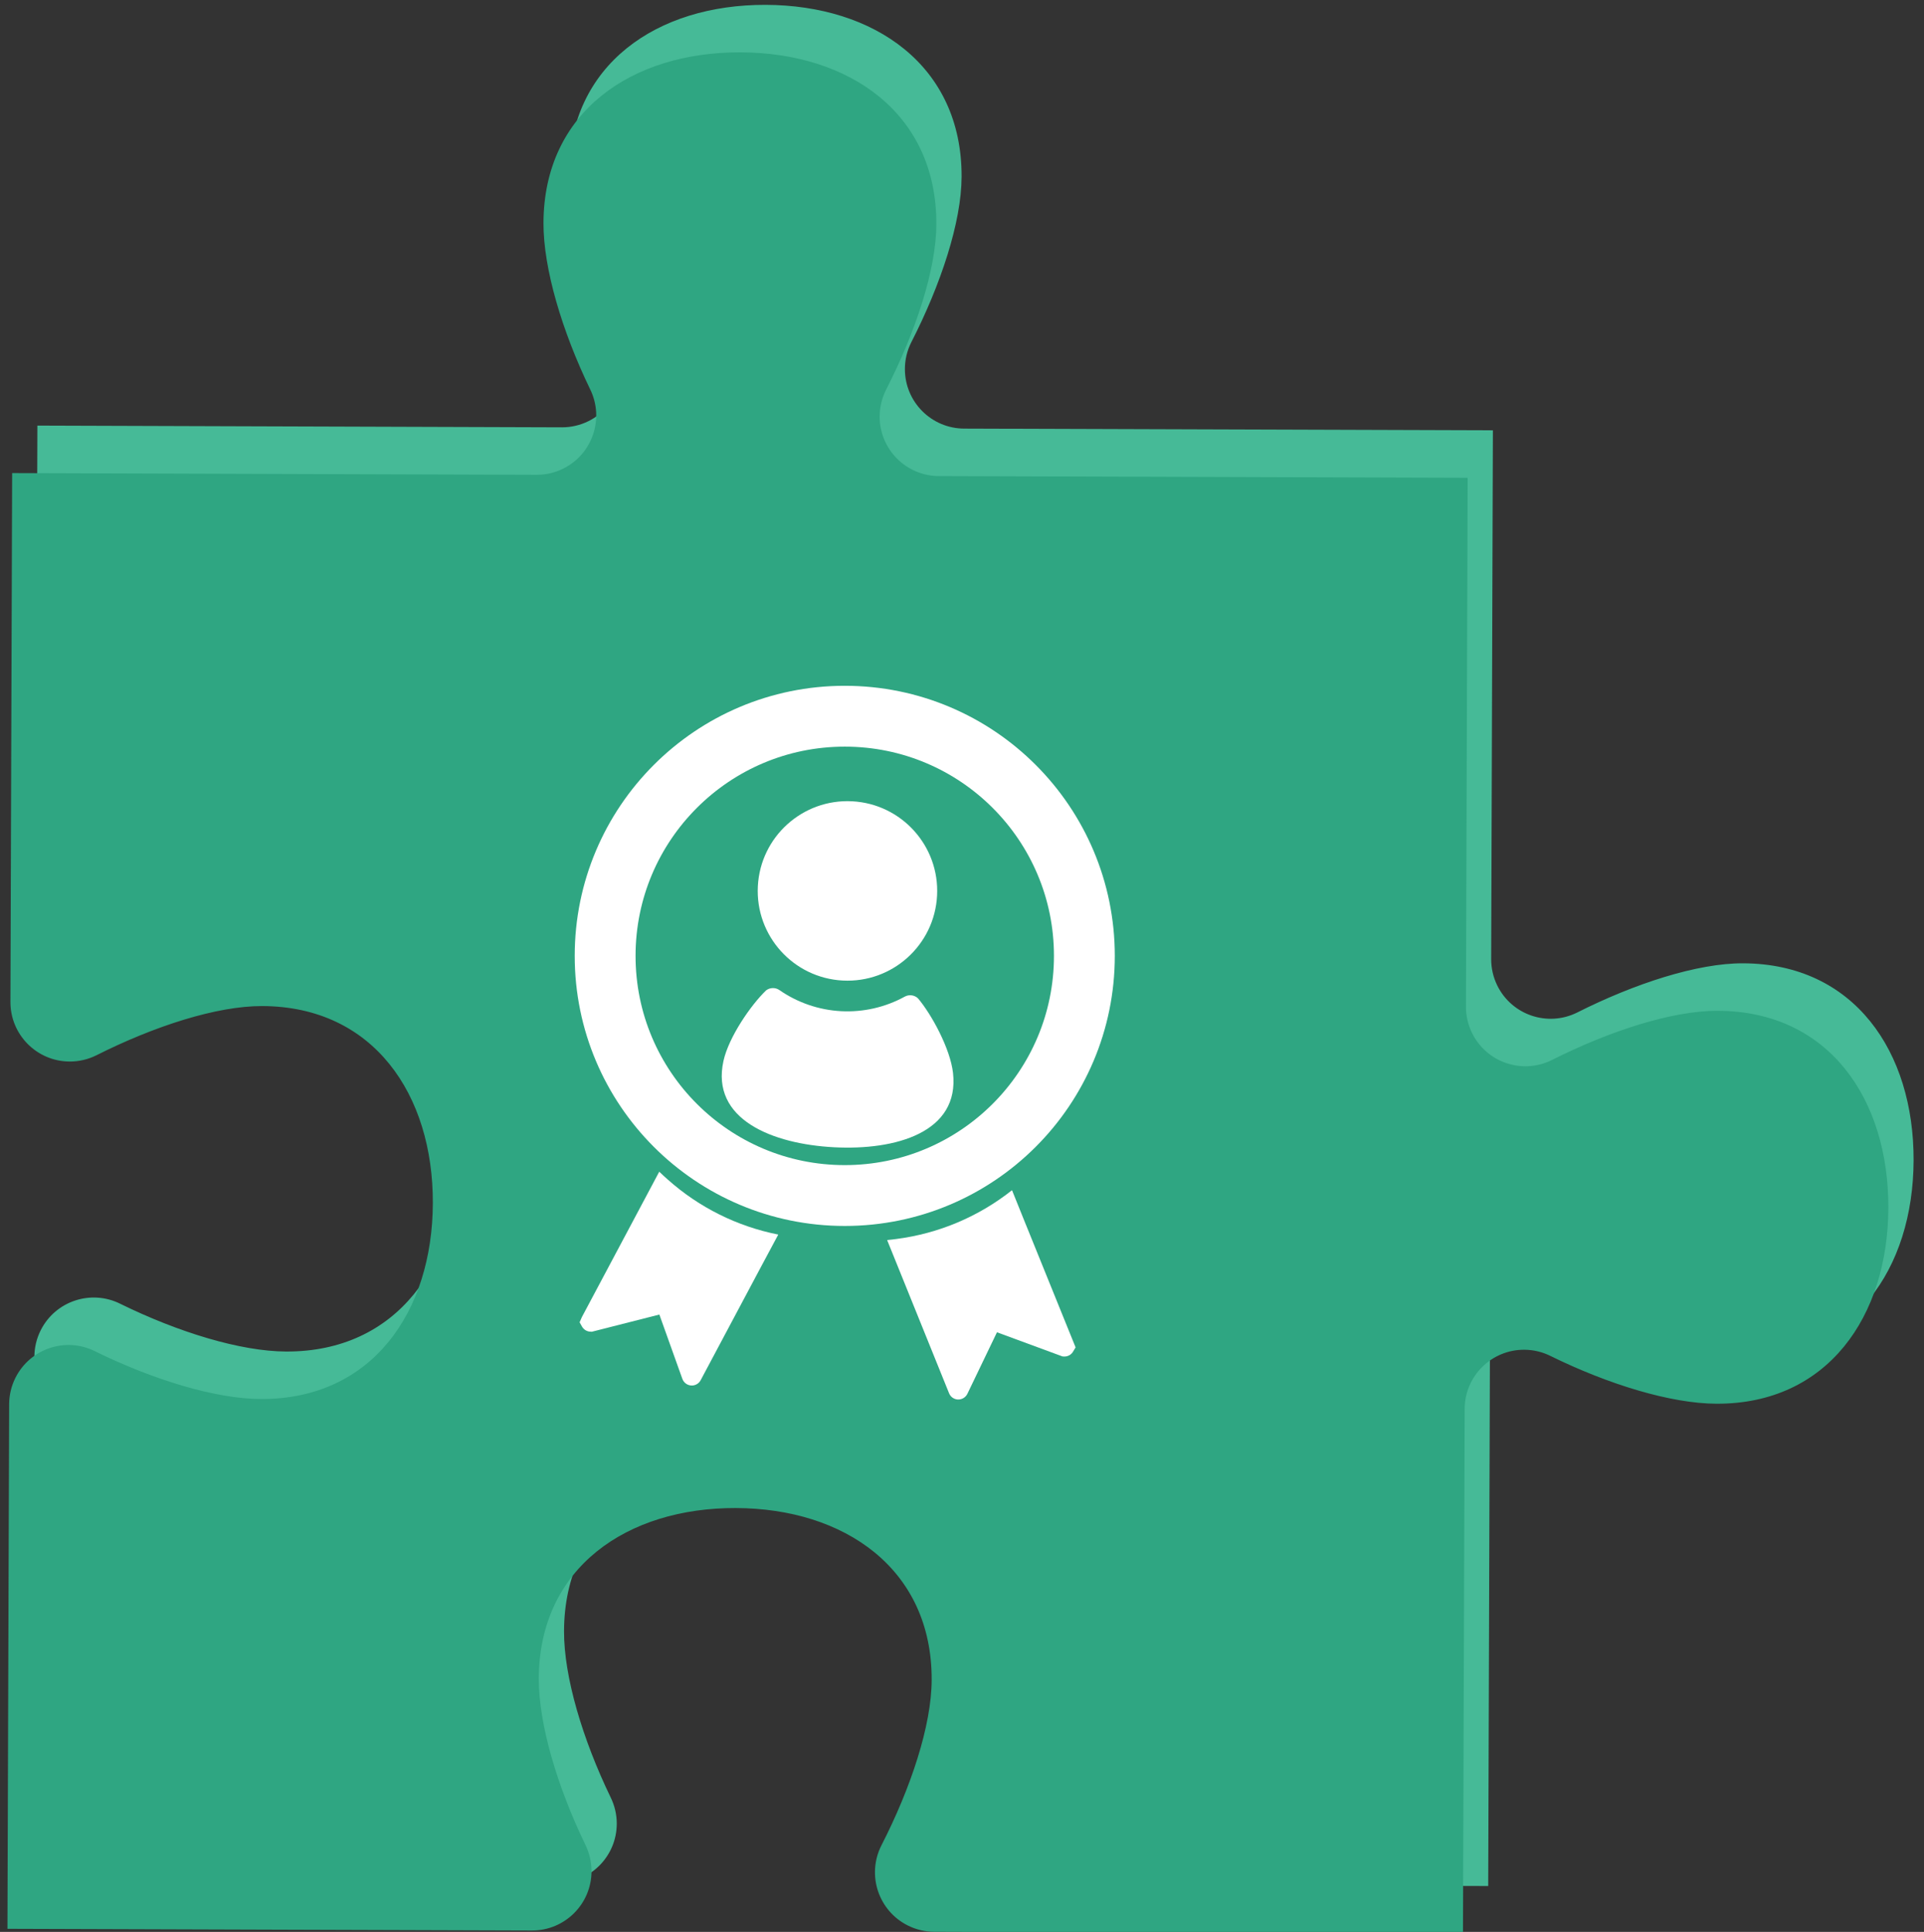 <?xml version="1.0" encoding="UTF-8"?>
<svg id="b" data-name="レイヤー_2" xmlns="http://www.w3.org/2000/svg" xmlns:xlink="http://www.w3.org/1999/xlink" viewBox="0 0 253 254">
  <rect x="0" y="0" width="253" height="254" fill="#333333" stroke="none"/>
  <defs>
    <style>
      .r, .s {
        fill: none;
      }

      .t {
        fill: #2fa682;
      }

      .u {
        fill: #46ba97;
      }

      .v {
        fill: #fff;
      }

      .s {
        stroke: #fff;
        stroke-miterlimit: 4;
        stroke-width: 8px;
      }

      .w {
        clip-path: url(#e);
      }
    </style>
    <clipPath id="e">
      <rect class="r" width="253" height="254"/>
    </clipPath>
  </defs>
  <g id="c" data-name="レイヤー_1">
    <g id="d" data-name="グループ_8411">
      <g class="w">
        <g id="f" data-name="マスクグループ_3">
          <g id="g" data-name="グループ_6673">
            <path id="h" data-name="パス_4425" class="u" d="M125.831,214.629c-.018,6.004-2.742,14.207-6.628,21.79-1.934,3.861-.372,8.559,3.489,10.493,1.087.544,2.285.828,3.501.828l69.502.227.222-68.996c.028-4.312,3.547-7.785,7.859-7.756,1.2.008,2.382.292,3.454.831,7.588,3.727,15.796,6.247,21.802,6.267,14.63.048,22.552-11.496,22.6-25.759.048-14.263-7.8-25.856-22.433-25.902-6.005-.02-14.226,2.651-21.837,6.486-3.874,1.909-8.562.315-10.471-3.559-.536-1.089-.812-2.287-.805-3.501l.225-69.503-69.501-.225c-4.319-.001-7.819-3.503-7.818-7.822 0-1.215.284-2.413.828-3.5,3.884-7.586,6.608-15.789,6.628-21.79.048-14.63-11.496-22.552-25.758-22.6s-25.857,7.801-25.904,22.434c-.02,6.005,2.447,14.229,6.124,21.841,1.912,3.865.329,8.549-3.536,10.461-1.076.532-2.26.809-3.46.809l-68.997-.228,13.243.046-13.243-.046-.225,69.503c-.026,4.318,3.454,7.84,7.772,7.865,1.214.007,2.414-.269,3.503-.806,7.611-3.835,15.832-6.506,21.837-6.487,14.63.047,22.479,11.636,22.433,25.904s-7.97,25.808-22.6,25.76c-6.007-.018-14.211-2.543-21.801-6.267-3.854-1.936-8.547-.381-10.483,3.473-.539,1.072-.823,2.254-.831,3.454l-.222,68.996,68.994.222c4.313-0,7.809-3.497,7.809-7.809-0-1.2-.277-2.384-.808-3.46-3.678-7.611-6.145-15.835-6.125-21.841.048-14.63,11.636-22.478,25.904-22.433s25.807,7.969,25.758,22.6"/>
            <path id="i" data-name="パス_4426" class="t" d="M122.512,220.872c-.018,6.004-2.742,14.207-6.628,21.79-1.934,3.861-.372,8.559,3.489,10.493,1.087.544,2.285.828,3.501.828l69.502.227.222-68.996c.028-4.312,3.547-7.785,7.859-7.756,1.2.008,2.382.292,3.454.831,7.588,3.727,15.796,6.247,21.802,6.267,14.63.048,22.552-11.496,22.6-25.759.048-14.263-7.8-25.856-22.433-25.902-6.005-.02-14.226,2.651-21.837,6.486-3.874,1.909-8.562.315-10.471-3.559-.536-1.089-.812-2.287-.805-3.501l.225-69.503-69.501-.225c-4.319-.001-7.819-3.503-7.818-7.822 0-1.215.284-2.413.828-3.5,3.884-7.586,6.608-15.789,6.628-21.79.048-14.63-11.496-22.552-25.758-22.6s-25.857,7.801-25.904,22.434c-.02,6.005,2.447,14.229,6.124,21.841,1.912,3.865.329,8.549-3.536,10.461-1.076.532-2.26.809-3.46.809l-68.997-.228,13.243.046-13.243-.046-.225,69.503c-.026,4.318,3.454,7.84,7.772,7.865,1.214.007,2.414-.269,3.503-.806,7.611-3.835,15.832-6.506,21.837-6.487,14.63.047,22.479,11.636,22.433,25.904s-7.97,25.808-22.6,25.76c-6.007-.018-14.211-2.543-21.801-6.267-3.854-1.936-8.547-.381-10.483,3.473-.539,1.072-.823,2.254-.831,3.454l-.222,68.996,68.994.222c4.313-0,7.809-3.497,7.809-7.809-0-1.2-.277-2.384-.808-3.46-3.678-7.611-6.145-15.835-6.125-21.841.048-14.63,11.636-22.478,25.904-22.433s25.807,7.969,25.758,22.6"/>
          </g>
        </g>
      </g>
      <g id="j" data-name="グループ_6675">
        <g id="k" data-name="グループ_6542">
          <g id="l" data-name="人物の無料素材">
            <path id="m" data-name="パス_4103" class="v" d="M110.821,128.918c6.508.341,12.06-4.658,12.401-11.166s-4.658-12.06-11.166-12.401-12.06,4.658-12.401,11.166h0c-.341,6.508,4.658,12.06,11.166,12.401Z"/>
            <path id="n" data-name="パス_4104" class="v" d="M125.319,141.066c-.361-3.179-2.802-7.675-4.613-9.816-.471-.435-1.167-.523-1.731-.218-2.558,1.404-5.456,2.067-8.37,1.914-2.912-.153-5.723-1.115-8.119-2.778-.528-.36-1.226-.345-1.739.036-2.021,1.94-4.922,6.156-5.613,9.28-1.699,7.692,6.443,10.929,14.539,11.353s16.531-1.944,15.646-9.772Z"/>
          </g>
          <g id="o" data-name="楕円形_39">
            <circle class="r" cx="111.083" cy="125.675" r="35.509"/>
            <circle class="s" cx="111.083" cy="125.675" r="31.509"/>
          </g>
        </g>
        <path id="p" data-name="パス_4119" class="v" d="M87.804,155.08c-.366-.331-.737-.654-1.088-1.004l-0.0.008-.032-.025-10.169,19.106-.299.685.317.566c.222.391.628.642,1.077.665l.215.011,8.879-2.259,3.024,8.454c.181.5.643.845,1.174.875.512.027.994-.246,1.232-.7l7.865-14.774,2.323-4.339-.011-.001.018-.033c-5.401-1.072-10.416-3.57-14.524-7.235Z"/>
        <path id="q" data-name="パス_4120" class="v" d="M134.912,161.041l-1.822-4.524-.008.006-.014-.034c-4.385,3.474-9.633,5.689-15.181,6.407-.398.048-.794.11-1.194.138l-0.0.009-.033.008,8.137,20.125c.19.477.64.799,1.152.825.531.025,1.026-.269,1.258-.747l3.891-8.091,8.431,3.107.197.07.179.009c.449.024.879-.183,1.14-.549l.393-.649-6.524-16.111Z"/>
      </g>
    </g>
  </g>
</svg>